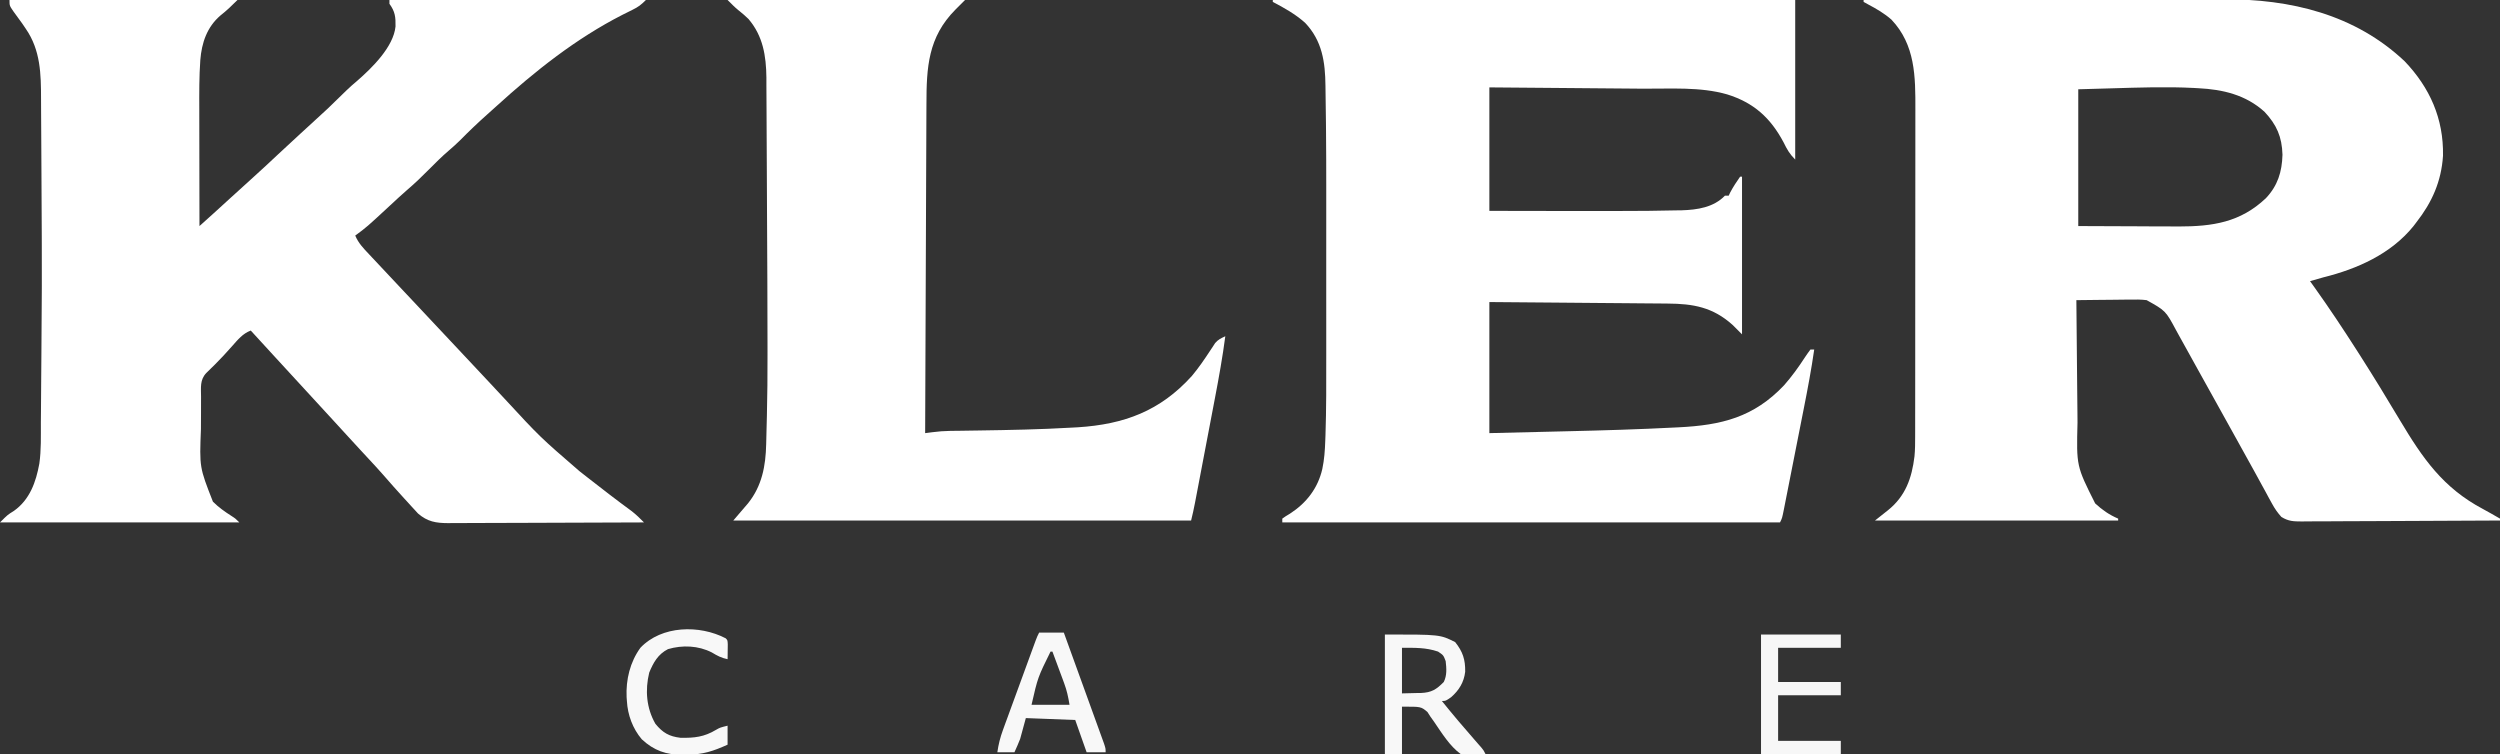 <?xml version="1.0" encoding="UTF-8"?>
<svg version="1.1" xmlns="http://www.w3.org/2000/svg" width="1316" height="397">
<rect width="100%" height="100%" fill="#333333" stroke="none"/>
<path d="M0 0 C26.774 -0.07 53.549 -0.123 80.323 -0.155 C92.757 -0.171 105.19 -0.192 117.624 -0.226 C128.469 -0.256 139.314 -0.276 150.159 -0.282 C155.895 -0.286 161.63 -0.295 167.365 -0.317 C172.779 -0.338 178.192 -0.344 183.606 -0.339 C185.578 -0.34 187.55 -0.346 189.522 -0.358 C224.715 -0.555 258.616 7.539 284.812 32.25 C298.094 46.176 305.357 62.474 305 82 C304.121 95.462 299.254 106.454 291 117 C290.478 117.687 289.956 118.374 289.418 119.082 C277.56 133.71 259.84 141.578 242 146 C239.662 146.65 237.331 147.324 235 148 C235.715 148.995 236.431 149.99 237.168 151.016 C245.115 162.134 252.645 173.483 260 185 C260.527 185.824 261.053 186.647 261.596 187.496 C268.689 198.608 275.544 209.844 282.292 221.168 C294.294 241.249 304.958 256.786 326.083 267.971 C329.092 269.586 332.043 271.293 335 273 C335 273.33 335 273.66 335 274 C320.483 274.093 305.967 274.164 291.45 274.207 C284.71 274.228 277.969 274.256 271.229 274.302 C264.725 274.346 258.222 274.369 251.719 274.38 C249.236 274.387 246.753 274.401 244.271 274.423 C240.796 274.452 237.323 274.456 233.849 274.454 C232.82 274.468 231.79 274.483 230.73 274.498 C226.319 274.472 223.747 274.457 219.923 272.117 C217.886 269.874 216.424 267.751 214.977 265.09 C214.438 264.114 213.9 263.139 213.346 262.133 C212.778 261.079 212.21 260.024 211.625 258.938 C211.018 257.831 210.411 256.725 209.785 255.585 C208.499 253.242 207.216 250.897 205.938 248.549 C202.852 242.886 199.701 237.259 196.562 231.625 C195.304 229.36 194.046 227.094 192.789 224.828 C192.164 223.702 191.539 222.576 190.896 221.416 C189 218 189 218 187.104 214.584 C183.365 207.846 179.622 201.111 175.876 194.377 C174.268 191.483 172.665 188.587 171.064 185.69 C169.484 182.833 167.897 179.979 166.312 177.125 C165.448 175.556 165.448 175.556 164.566 173.955 C158.996 163.573 158.996 163.573 149 158 C146.063 157.628 143.179 157.648 140.223 157.707 C139.411 157.711 138.6 157.716 137.764 157.72 C135.196 157.737 132.63 157.774 130.062 157.812 C128.312 157.828 126.561 157.841 124.811 157.854 C120.54 157.886 116.27 157.938 112 158 C112.085 168.302 112.18 178.604 112.288 188.906 C112.337 193.691 112.384 198.476 112.422 203.261 C112.459 207.891 112.506 212.521 112.558 217.15 C112.576 218.904 112.592 220.659 112.603 222.413 C112.02 245.335 112.02 245.335 121.895 264.992 C125.632 268.437 129.327 271.014 134 273 C134 273.33 134 273.66 134 274 C91.76 274 49.52 274 6 274 C11 270 11 270 12.844 268.578 C22.042 261.202 25.398 251.677 26.789 240.201 C27.127 236.681 27.141 233.18 27.134 229.647 C27.136 228.844 27.138 228.042 27.141 227.216 C27.147 224.549 27.146 221.881 27.145 219.214 C27.148 217.293 27.152 215.372 27.155 213.451 C27.164 208.246 27.167 203.042 27.167 197.837 C27.168 194.58 27.17 191.324 27.173 188.067 C27.182 176.693 27.186 165.318 27.185 153.943 C27.185 143.363 27.195 132.783 27.211 122.203 C27.224 113.101 27.229 103.999 27.229 94.897 C27.229 89.469 27.231 84.041 27.242 78.614 C27.252 73.504 27.252 68.395 27.245 63.285 C27.243 61.418 27.246 59.552 27.252 57.685 C27.305 40.302 27.248 23.659 14.66 10.336 C10.872 7.009 6.749 4.634 2.309 2.277 C1.547 1.856 0.785 1.434 0 1 C0 0.67 0 0.34 0 0 Z M130.5 46.5 C121.838 46.748 121.838 46.748 113 47 C113 70.76 113 94.52 113 119 C128.407 119.062 128.407 119.062 144.125 119.125 C147.339 119.143 150.553 119.161 153.864 119.18 C156.453 119.186 159.043 119.191 161.633 119.195 C163.598 119.211 163.598 119.211 165.603 119.226 C183.758 119.23 198.281 117.066 211.754 104.344 C218.023 97.682 220.228 90.496 220.5 81.438 C220.206 71.997 217.462 65.733 211.047 58.852 C201.171 49.918 189.101 47.078 176.188 46.438 C175.438 46.394 174.688 46.351 173.916 46.307 C159.456 45.557 144.963 46.077 130.5 46.5 Z " fill="#FFFFFF" transform="translate(981,0)"/>
<path d="M0 0 C39.6 0 79.2 0 120 0 C116.931 3.069 114.32 5.584 111 8.188 C103.938 14.275 101.178 22.524 100.444 31.577 C99.823 40.307 99.875 49.023 99.902 57.77 C99.904 59.545 99.906 61.32 99.907 63.095 C99.91 67.722 99.92 72.35 99.931 76.978 C99.942 81.717 99.946 86.457 99.951 91.197 C99.962 100.465 99.979 109.732 100 119 C101.599 117.562 103.198 116.124 104.797 114.686 C105.687 113.885 106.578 113.084 107.495 112.259 C110.345 109.689 113.176 107.099 116 104.5 C119.583 101.206 123.183 97.931 126.812 94.688 C131.713 90.29 136.52 85.797 141.327 81.298 C145.241 77.636 149.17 73.992 153.125 70.375 C154.08 69.501 155.035 68.627 156.02 67.727 C156.501 67.286 156.983 66.845 157.479 66.392 C167.612 57.164 167.612 57.164 177.395 47.57 C179.194 45.81 181.082 44.192 183 42.562 C190.852 35.737 202.156 24.664 203.203 13.914 C203.304 8.996 202.986 6.106 200 2 C200 1.34 200 0.68 200 0 C244.55 0 289.1 0 335 0 C332.416 2.584 330.996 3.674 327.852 5.207 C327.021 5.622 326.191 6.036 325.336 6.463 C324.441 6.908 323.547 7.354 322.625 7.812 C298.144 20.323 276.663 37.392 256.398 55.82 C254.766 57.304 253.125 58.777 251.477 60.242 C246.527 64.643 241.787 69.179 237.137 73.895 C235.212 75.791 233.243 77.562 231.188 79.312 C227.611 82.375 224.306 85.653 221 89 C217.183 92.859 213.326 96.572 209.191 100.094 C206.235 102.666 203.372 105.334 200.5 108 C188.045 119.542 188.045 119.542 182 124 C183.617 127.926 186.309 130.715 189.188 133.75 C189.715 134.314 190.243 134.877 190.786 135.458 C191.927 136.676 193.07 137.891 194.214 139.105 C196.003 141.003 197.786 142.907 199.566 144.812 C206.698 152.439 213.858 160.039 221.016 167.641 C227.401 174.423 233.773 181.219 240.141 188.016 C242.009 190.01 243.878 192.003 245.746 193.996 C246.365 194.657 246.984 195.317 247.622 195.998 C248.874 197.333 250.127 198.668 251.38 200.002 C254.488 203.315 257.591 206.634 260.68 209.965 C279.292 230.102 279.292 230.102 300 248 C301.418 249.109 302.834 250.22 304.25 251.332 C311.961 257.373 319.713 263.345 327.617 269.133 C329.936 270.95 331.938 272.902 334 275 C319.631 275.07 305.262 275.123 290.893 275.155 C284.221 275.171 277.549 275.192 270.877 275.226 C264.438 275.259 258 275.277 251.561 275.285 C249.105 275.29 246.648 275.301 244.191 275.317 C240.751 275.339 237.311 275.342 233.871 275.341 C232.346 275.357 232.346 275.357 230.791 275.373 C224.45 275.346 220.014 274.604 215.053 270.318 C214.501 269.714 213.948 269.11 213.379 268.488 C212.753 267.812 212.127 267.136 211.482 266.439 C210.849 265.738 210.215 265.036 209.562 264.312 C208.933 263.63 208.303 262.947 207.654 262.244 C203.92 258.179 200.276 254.04 196.65 249.878 C194.23 247.124 191.746 244.434 189.25 241.75 C188.204 240.621 187.159 239.492 186.113 238.363 C185.593 237.802 185.073 237.241 184.538 236.663 C182.163 234.095 179.8 231.517 177.438 228.938 C176.987 228.446 176.537 227.954 176.073 227.448 C174.264 225.472 172.455 223.496 170.646 221.521 C165.441 215.837 160.23 210.16 155 204.5 C149.788 198.859 144.594 193.201 139.407 187.537 C136.877 184.773 134.344 182.012 131.812 179.25 C130.882 178.234 129.951 177.219 129.02 176.203 C128.353 175.476 127.687 174.749 127 174 C122.774 175.596 120.231 178.771 117.312 182.062 C116.252 183.238 115.189 184.413 114.125 185.586 C113.338 186.454 113.338 186.454 112.535 187.339 C109.678 190.43 106.664 193.361 103.645 196.293 C100.112 199.96 100.838 204.052 100.832 208.855 C100.829 209.749 100.825 210.643 100.822 211.564 C100.817 213.466 100.815 215.369 100.815 217.271 C100.813 220.131 100.794 222.99 100.775 225.85 C99.986 245.968 99.986 245.968 107.078 264.066 C110.029 267.035 113.312 269.336 116.828 271.59 C119 273 119 273 121 275 C79.42 275 37.84 275 -5 275 C-1 271 -1 271 2.312 268.938 C10.687 263.012 13.936 253.761 15.708 244.046 C16.73 236.892 16.487 229.569 16.512 222.359 C16.529 220.465 16.547 218.57 16.566 216.676 C16.613 211.708 16.643 206.739 16.67 201.771 C16.699 196.795 16.746 191.82 16.791 186.844 C16.887 175.896 16.952 164.948 17 154 C17.005 152.81 17.01 151.62 17.016 150.394 C17.041 143.263 17.025 136.132 17 129 C16.995 127.343 16.991 125.687 16.986 124.03 C16.954 112.841 16.899 101.653 16.816 90.464 C16.776 85.041 16.744 79.619 16.729 74.196 C16.714 68.869 16.679 63.543 16.632 58.217 C16.617 56.213 16.609 54.208 16.608 52.204 C16.597 39.013 16.38 26.427 8.562 15.125 C7.665 13.799 7.665 13.799 6.75 12.445 C5.204 10.284 3.638 8.14 2.062 6 C0 3 0 3 0 0 Z " fill="#FFFFFF" transform="translate(5,0)"/>
<path d="M0 0 C90.75 0 181.5 0 275 0 C275 27.72 275 55.44 275 84 C271.999 80.999 270.732 78.701 268.875 74.938 C262.011 62.016 253.168 54.043 239.188 49.688 C225.031 45.601 209.346 46.792 194.762 46.684 C192.426 46.663 190.091 46.642 187.755 46.621 C181.648 46.566 175.541 46.516 169.433 46.468 C162.084 46.408 154.735 46.342 147.386 46.277 C136.257 46.18 125.129 46.091 114 46 C114 67.45 114 88.9 114 111 C127.891 111.029 127.891 111.029 141.781 111.049 C147.472 111.055 153.163 111.062 158.854 111.075 C171.236 111.104 183.618 111.098 196 111 C197.117 110.991 197.117 110.991 198.257 110.982 C202.834 110.942 207.409 110.857 211.984 110.746 C213.603 110.725 213.603 110.725 215.254 110.704 C223.528 110.441 232.053 109.171 238 103 C238.66 103 239.32 103 240 103 C240.248 102.464 240.495 101.927 240.75 101.375 C242.301 98.428 244.083 95.721 246 93 C246.33 93 246.66 93 247 93 C247 120.39 247 147.78 247 176 C245.35 174.35 243.7 172.7 242 171 C231.599 161.7 221.405 159.877 207.772 159.795 C206.757 159.785 205.741 159.775 204.695 159.765 C201.352 159.733 198.008 159.708 194.664 159.684 C192.341 159.663 190.018 159.642 187.695 159.621 C181.589 159.566 175.483 159.516 169.378 159.468 C162.047 159.409 154.716 159.342 147.386 159.277 C136.257 159.18 125.129 159.091 114 159 C114 181.77 114 204.54 114 228 C126.782 227.698 126.782 227.698 139.564 227.387 C144.813 227.256 150.062 227.127 155.311 227.005 C173.985 226.57 192.645 226.016 211.301 225.055 C212.065 225.017 212.83 224.98 213.618 224.941 C236.1 223.825 253.174 219.728 269.188 202.75 C273.251 198.121 276.788 193.226 280.134 188.063 C281.043 186.678 282.016 185.334 283 184 C283.66 184 284.32 184 285 184 C283.523 194.348 281.589 204.574 279.559 214.824 C279.227 216.505 278.896 218.185 278.565 219.866 C277.877 223.358 277.187 226.85 276.495 230.342 C275.608 234.821 274.726 239.301 273.846 243.782 C273.166 247.238 272.483 250.695 271.8 254.151 C271.473 255.804 271.147 257.457 270.823 259.111 C270.371 261.409 269.915 263.706 269.459 266.003 C269.325 266.686 269.192 267.369 269.054 268.073 C268.114 272.771 268.114 272.771 267 275 C180.54 275 94.08 275 5 275 C5 274.34 5 273.68 5 273 C6.723 271.773 6.723 271.773 9.062 270.375 C17.736 264.757 23.738 257.004 26.067 246.866 C27.111 241.936 27.445 237.105 27.617 232.077 C27.654 231.096 27.692 230.115 27.731 229.104 C28.205 215.128 28.146 201.142 28.134 187.16 C28.132 183.075 28.134 178.989 28.136 174.903 C28.138 168.036 28.135 161.168 28.13 154.301 C28.125 146.469 28.127 138.636 28.132 130.804 C28.137 123.984 28.137 117.164 28.135 110.345 C28.133 106.314 28.133 102.284 28.136 98.253 C28.143 88.6 28.114 78.947 28.022 69.294 C28.007 67.726 27.993 66.157 27.98 64.588 C27.94 59.66 27.876 54.733 27.783 49.805 C27.756 48.255 27.735 46.705 27.722 45.155 C27.602 32.645 25.988 21.424 17 12 C11.89 7.441 6.043 4.161 0 1 C0 0.67 0 0.34 0 0 Z " fill="#FFFFFF" transform="translate(670,0)"/>
<path d="M0 0 C41.25 0 82.5 0 125 0 C123.35 1.65 121.7 3.3 120 5 C105.511 19.544 104.703 35.412 104.681 54.874 C104.672 56.767 104.662 58.66 104.651 60.553 C104.624 65.664 104.608 70.775 104.595 75.886 C104.58 81.238 104.553 86.589 104.527 91.941 C104.481 102.063 104.444 112.184 104.411 122.306 C104.372 133.834 104.323 145.363 104.273 156.891 C104.169 180.594 104.08 204.297 104 228 C105.266 227.838 106.531 227.676 107.835 227.509 C110.894 227.117 113.888 226.864 116.974 226.826 C118.317 226.806 118.317 226.806 119.687 226.785 C120.634 226.775 121.582 226.765 122.559 226.754 C124.642 226.722 126.726 226.691 128.809 226.659 C129.892 226.643 130.974 226.628 132.09 226.612 C148.279 226.372 164.46 226.065 180.625 225.125 C181.87 225.059 183.114 224.992 184.396 224.924 C208.792 223.365 227.716 216.345 244.367 197.943 C247.913 193.724 251.017 189.163 254.043 184.561 C254.504 183.867 254.966 183.172 255.441 182.457 C255.84 181.838 256.239 181.219 256.651 180.581 C258.239 178.72 259.805 178.032 262 177 C260.567 187.918 258.629 198.696 256.559 209.508 C256.227 211.249 255.896 212.991 255.565 214.733 C254.877 218.352 254.187 221.97 253.495 225.589 C252.609 230.224 251.727 234.86 250.846 239.496 C250.165 243.079 249.482 246.661 248.8 250.243 C248.474 251.954 248.148 253.664 247.823 255.375 C247.369 257.755 246.914 260.136 246.459 262.516 C246.325 263.218 246.192 263.921 246.054 264.644 C245.45 267.793 244.778 270.888 244 274 C164.47 274 84.94 274 3 274 C9 267 9 267 10.758 264.953 C18.098 255.809 20.057 245.303 20.316 233.824 C20.337 233.023 20.358 232.222 20.379 231.397 C20.423 229.688 20.464 227.979 20.503 226.27 C20.56 223.789 20.626 221.307 20.693 218.826 C20.963 208.159 21.028 197.497 21.019 186.827 C21.018 185.373 21.017 183.92 21.016 182.466 C21.002 159.288 20.897 136.11 20.764 112.933 C20.719 104.973 20.68 97.013 20.654 89.052 C20.631 82.006 20.597 74.96 20.551 67.913 C20.528 64.215 20.509 60.516 20.502 56.817 C20.495 52.713 20.465 48.61 20.432 44.507 C20.434 43.311 20.435 42.116 20.437 40.884 C20.309 29.409 18.639 18.936 11 10 C9.3 8.355 7.574 6.843 5.711 5.387 C3.678 3.739 1.85 1.85 0 0 Z " fill="#FFFFFF" transform="translate(383,0)"/>
<path d="M0 0 C29 0 29 0 37 4 C41.041 9.077 42.37 13.229 42.277 19.59 C41.64 25.128 39.034 29.371 34.875 33 C32 35 32 35 30 35 C35.759 42.158 41.679 49.148 47.745 56.047 C48.283 56.662 48.821 57.277 49.375 57.91 C49.857 58.458 50.339 59.006 50.836 59.571 C52 61 52 61 53 63 C48.402 63.934 44.58 64.114 40 63 C34.085 58.69 29.946 51.838 25.859 45.879 C25.225 44.991 24.591 44.103 23.938 43.188 C23.431 42.397 22.924 41.607 22.402 40.793 C19.022 37.944 19.022 37.944 9 38 C9 46.25 9 54.5 9 63 C6.03 63 3.06 63 0 63 C0 42.21 0 21.42 0 0 Z M9 7 C9 14.92 9 22.84 9 31 C11.516 30.938 14.033 30.876 16.625 30.812 C17.796 30.802 17.796 30.802 18.991 30.792 C24.567 30.545 27.087 28.967 31 25 C32.74 21.521 32.441 17.804 32 14 C30.814 10.893 30.814 10.893 28 9 C21.613 6.821 15.808 7 9 7 Z " fill="#F8F8F8" transform="translate(729,334)"/>
<path d="M0 0 C4.29 0 8.58 0 13 0 C15.872 7.918 18.741 15.836 21.605 23.757 C22.935 27.434 24.267 31.111 25.601 34.787 C26.887 38.333 28.171 41.88 29.452 45.427 C29.942 46.782 30.433 48.137 30.926 49.492 C31.614 51.384 32.297 53.279 32.98 55.173 C33.371 56.253 33.762 57.332 34.165 58.444 C35 61 35 61 35 63 C31.7 63 28.4 63 25 63 C22.03 54.585 22.03 54.585 19 46 C6.13 45.505 6.13 45.505 -7 45 C-7.99 48.63 -8.98 52.26 -10 56 C-10.949 58.355 -11.926 60.7 -13 63 C-15.97 63 -18.94 63 -22 63 C-21.411 58.89 -20.491 55.199 -19.066 51.302 C-18.669 50.208 -18.272 49.113 -17.863 47.986 C-17.219 46.237 -17.219 46.237 -16.562 44.453 C-16.122 43.246 -15.682 42.038 -15.229 40.794 C-14.301 38.248 -13.369 35.703 -12.435 33.159 C-11.236 29.896 -10.044 26.632 -8.853 23.367 C-7.716 20.249 -6.577 17.132 -5.438 14.016 C-5.008 12.842 -4.579 11.668 -4.137 10.458 C-3.74 9.377 -3.343 8.295 -2.934 7.181 C-2.584 6.226 -2.233 5.272 -1.873 4.288 C-1 2 -1 2 0 0 Z M6 10 C-0.692 23.561 -0.692 23.561 -4 38 C2.6 38 9.2 38 16 38 C15.288 33.727 14.615 30.547 13.152 26.602 C12.616 25.142 12.616 25.142 12.068 23.652 C11.695 22.653 11.322 21.654 10.938 20.625 C10.56 19.603 10.183 18.581 9.795 17.527 C8.868 15.016 7.936 12.507 7 10 C6.67 10 6.34 10 6 10 Z " fill="#F8F8F8" transform="translate(547,333)"/>
<path d="M0 0 C13.86 0 27.72 0 42 0 C42 2.31 42 4.62 42 7 C31.11 7 20.22 7 9 7 C9 12.94 9 18.88 9 25 C19.89 25 30.78 25 42 25 C42 27.31 42 29.62 42 32 C31.11 32 20.22 32 9 32 C9 39.92 9 47.84 9 56 C19.89 56 30.78 56 42 56 C42 58.31 42 60.62 42 63 C28.14 63 14.28 63 0 63 C0 42.21 0 21.42 0 0 Z " fill="#F7F7F7" transform="translate(927,334)"/>
<path d="M0 0 C1 1 1 1 1.098 3.285 C1.086 4.202 1.074 5.118 1.062 6.062 C1.053 6.982 1.044 7.901 1.035 8.848 C1.024 9.558 1.012 10.268 1 11 C-2.24 10.364 -4.504 9.14 -7.312 7.438 C-14.387 3.827 -22.753 3.455 -30.375 5.699 C-35.627 8.382 -38.098 12.79 -40.25 18.062 C-42.494 27.284 -41.743 36.746 -37 45 C-33.198 49.679 -29.783 51.677 -23.801 52.371 C-16.528 52.51 -11.378 51.96 -5.086 48.191 C-3 47 -3 47 1 46 C1 49.3 1 52.6 1 56 C-6.551 59.393 -11.933 61.2 -20.188 61.25 C-21.013 61.271 -21.839 61.291 -22.689 61.312 C-31.344 61.367 -37.8 59.077 -44.172 53.156 C-48.959 47.51 -51.591 40.353 -52 33 C-52.075 32.008 -52.075 32.008 -52.152 30.996 C-52.566 21.741 -50.351 12.519 -44.879 4.977 C-33.701 -6.783 -13.812 -7.18 0 0 Z " fill="#F8F8F8" transform="translate(382,336)"/>
</svg>
